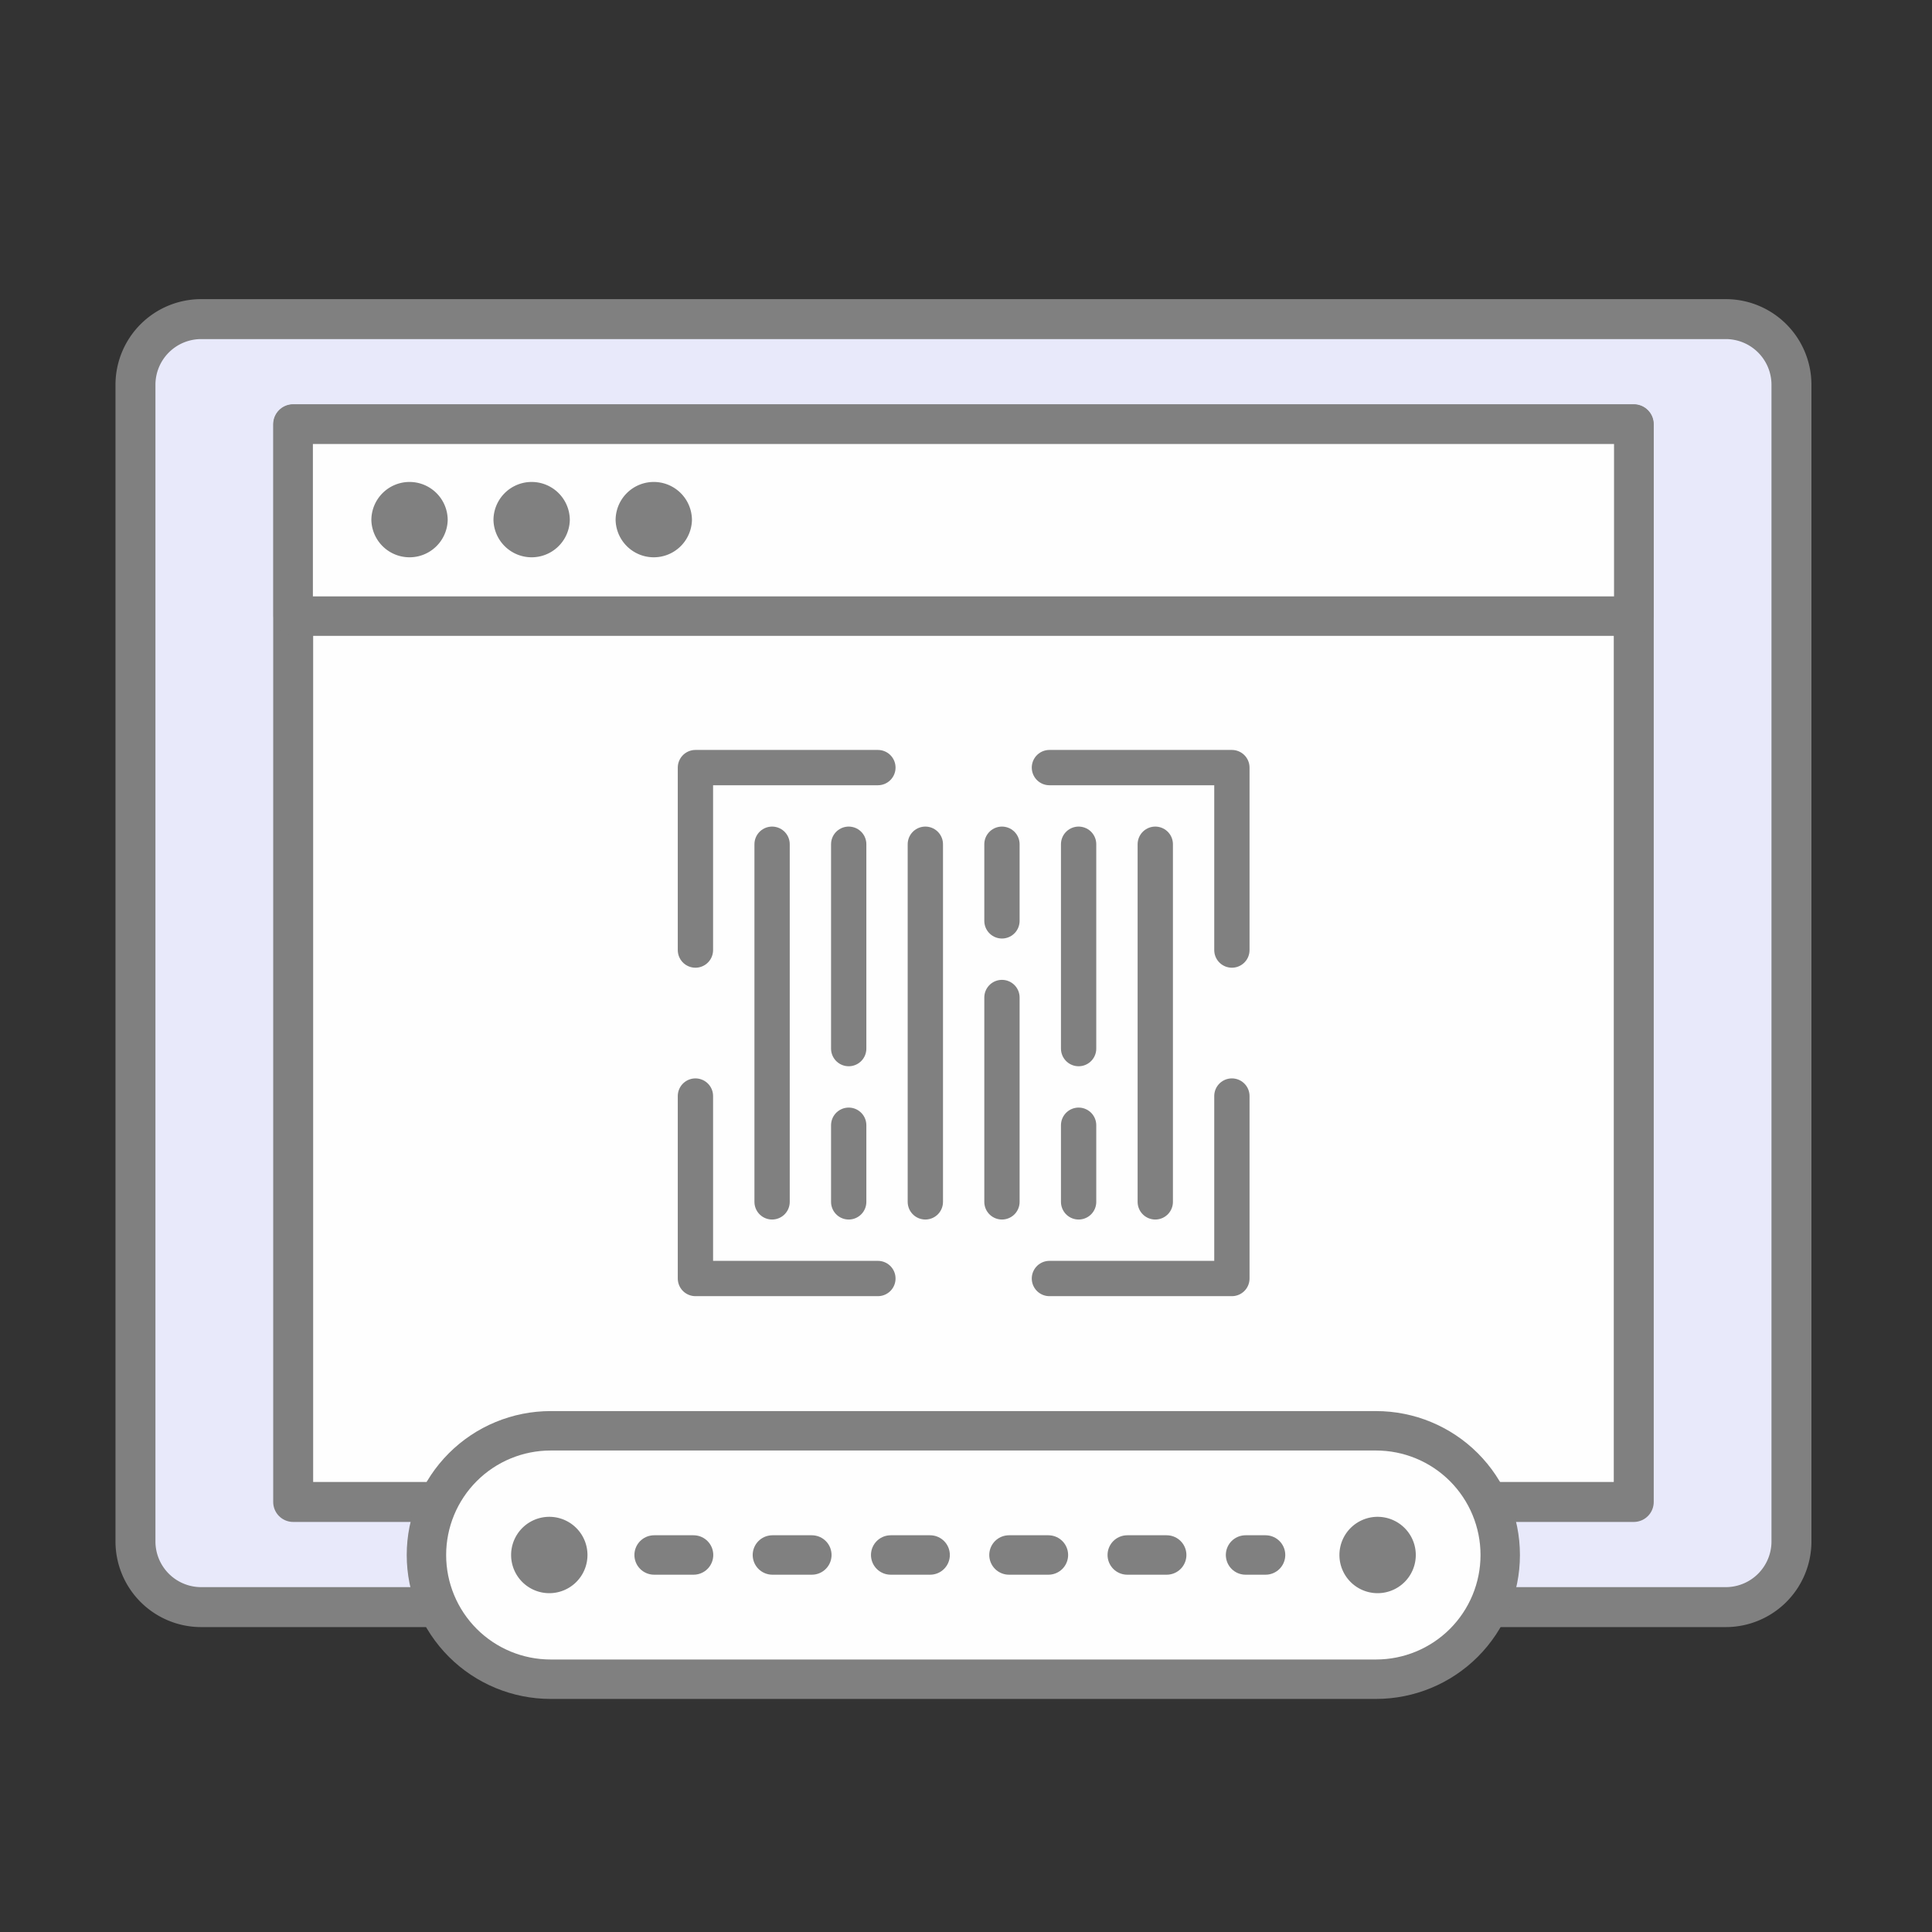 <?xml version="1.0" encoding="UTF-8"?>
<svg xmlns="http://www.w3.org/2000/svg" viewBox="0 0 147 147" xml:space="preserve" style="fill-rule:evenodd;clip-rule:evenodd;stroke-linejoin:round">
  <rect x="0" y="0" width="147" height="147" fill="#333333" stroke="none"/>
  <path style="fill:none" d="M-29.293 314.929h150.726v183.739H-29.293z" transform="matrix(.97 0 0 .795 28.604 -250.069)"></path>
  <path d="M68 14.5a2.5 2.5 0 0 0-2.5-2.5h-58A2.5 2.5 0 0 0 5 14.5v44A2.5 2.5 0 0 0 7.5 61h58a2.5 2.5 0 0 0 2.5-2.5v-44Z" style="fill:#e8e9fa;stroke:gray;stroke-width:1.52px" transform="matrix(2 0 0 2 .307 .28)"></path>
  <path style="fill:#fefefe;stroke:gray;stroke-width:1.52px" d="M11 16h51v41H11z" transform="matrix(2 0 0 2 .307 .28)"></path>
  <path style="fill:#fefefe" d="M11 16h51v41H11z" transform="matrix(2 0 0 .356 .307 26.587)"></path>
  <path d="M62.75 16c0-2.328-.336-4.216-.75-4.216H11c-.414 0-.75 1.888-.75 4.216v41c0 2.328.336 4.216.75 4.216h51c.414 0 .75-1.888.75-4.216V16Zm-1.5 4.216v32.568h-49.5V20.216h49.5Z" style="fill:gray" transform="matrix(2 0 0 .356 .307 26.587)"></path>
  <path d="M62 36.5c0-5.437-.621-10.651-1.727-14.496C59.166 18.16 57.666 16 56.102 16H16.898c-1.564 0-3.064 2.16-4.171 6.004C11.621 25.849 11 31.063 11 36.5c0 5.437.621 10.651 1.727 14.496C13.834 54.84 15.334 57 16.898 57h39.204c1.564 0 3.064-2.16 4.171-6.004C61.379 47.151 62 41.937 62 36.5Z" style="fill:#fefefe" transform="matrix(1.602 0 0 .461 14.824 101.489)"></path>
  <path d="M62.936 36.5c0-6.3-.72-12.342-2.001-16.797-1.282-4.454-3.02-6.957-4.833-6.957H16.898c-1.813 0-3.551 2.503-4.833 6.957-1.281 4.455-2.001 10.497-2.001 16.797 0 6.3.72 12.342 2.001 16.797 1.282 4.454 3.02 6.957 4.833 6.957h39.204c1.813 0 3.551-2.503 4.833-6.957 1.281-4.455 2.001-10.497 2.001-16.797Zm-1.872 0c0 4.574-.523 8.961-1.453 12.195-.931 3.234-2.193 5.051-3.509 5.051H16.898c-1.316 0-2.578-1.817-3.509-5.051-.93-3.234-1.453-7.621-1.453-12.195s.523-8.961 1.453-12.195c.931-3.234 2.193-5.051 3.509-5.051h39.204c1.316 0 2.578 1.817 3.509 5.051.93 3.234 1.453 7.621 1.453 12.195Z" style="fill:gray" transform="matrix(1.602 0 0 .461 14.824 101.489)"></path>
  <path d="M37.857 16H30v7.857m0 6.286V38h7.857m7.386 0H53.1v-7.857M45.243 16H53.1v7.857M33.301 19.3v15.4M36.6 19.3v8.8M46.5 19.3v8.8M43.199 34.7v-8.8M36.6 31.4v3.3M46.5 31.4v3.3M43.199 22.6v-3.3M39.9 19.3v15.4M49.801 19.3v15.4" style="fill:none;fill-rule:nonzero;stroke:gray;stroke-width:1.52px;stroke-linecap:round" transform="matrix(1.767 0 0 1.767 -.097 30.132)"></path>
  <g>
    <path d="M852.236 401.41a2.906 2.906 0 0 1 2.904 2.904 2.905 2.905 0 1 1-2.904-2.904Zm-63.026 0a2.905 2.905 0 1 1-2.904 2.904 2.906 2.906 0 0 1 2.904-2.904Z" style="fill:gray" transform="translate(-747.417 -286)"></path>
  </g>
  <g>
    <path d="M797.77 404.314h46.522" style="fill:none;stroke:gray;stroke-width:3px;stroke-linecap:round;stroke-miterlimit:1.5;stroke-dasharray:3,6,0,0" transform="translate(-748 -286)"></path>
  </g>
  <g>
    <path d="M824.21 322.671a2.905 2.905 0 0 1 2.904 2.903 2.905 2.905 0 0 1-5.808 0 2.905 2.905 0 0 1 2.904-2.903Zm9.291 0a2.905 2.905 0 0 1 2.904 2.903 2.905 2.905 0 0 1-5.808 0 2.905 2.905 0 0 1 2.904-2.903Zm9.293 0a2.905 2.905 0 0 1 2.904 2.903 2.905 2.905 0 0 1-5.808 0 2.905 2.905 0 0 1 2.904-2.903Z" style="fill:gray" transform="translate(-793.05 -286)"></path>
  </g>
</svg>
